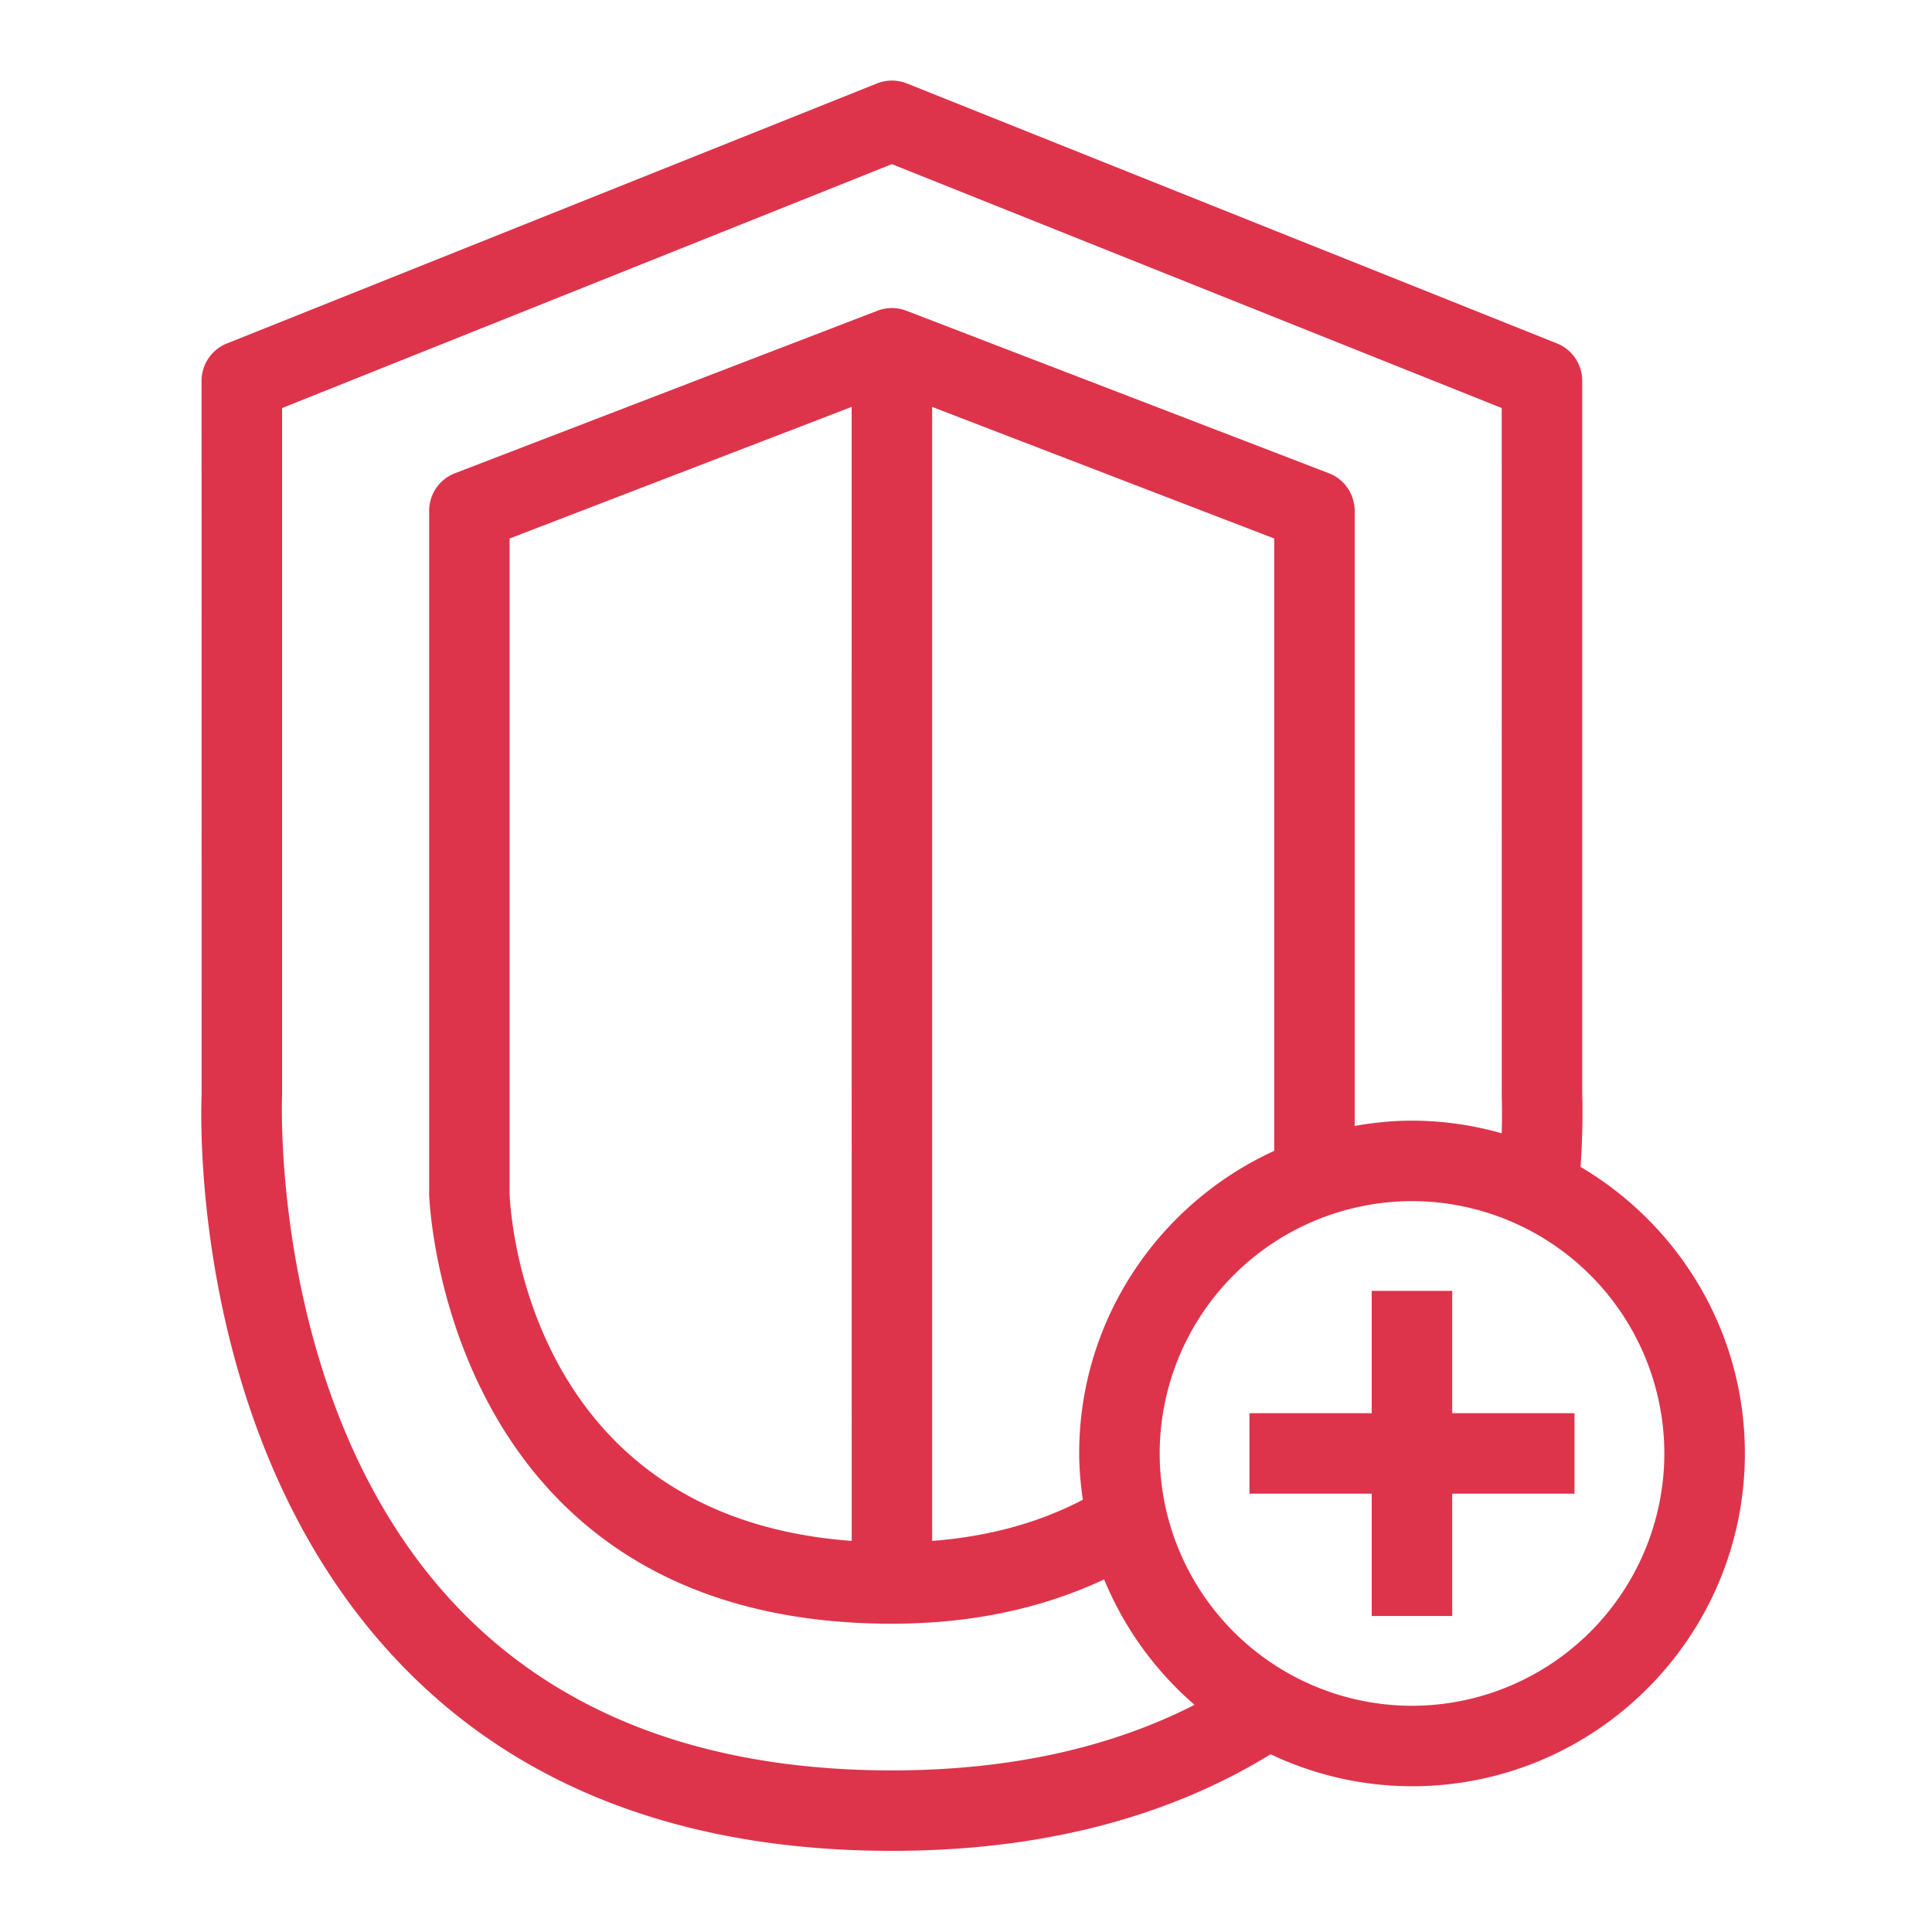 <svg xmlns="http://www.w3.org/2000/svg" viewBox="0 0 48 48"><path fill="#DD344C" fill-rule="evenodd" d="M36.08 35.11h3.038v2H36.08v3.039h-2V37.11h-3.038v-2h3.038v-3.038h2zm-1 7.27a6.276 6.276 0 0 1-6.268-6.27 6.276 6.276 0 0 1 6.268-6.268 6.277 6.277 0 0 1 6.27 6.269 6.277 6.277 0 0 1-6.27 6.269m-13.92-4.097c-8.16-.598-8.49-8.315-8.499-8.633V13.379l8.498-3.27zm5.652-2.172c0 .392.038.774.09 1.15-1.085.57-2.337.914-3.743 1.023V10.11l8.498 3.269v15.214c-2.853 1.305-4.845 4.18-4.845 7.518m-4.653 7.874c-4.59 0-8.22-1.362-10.789-4.05C6.712 35.06 7.003 27.35 7.008 27.228v-17.09l15.151-6.06 15.151 6.06.001 17.136c0 .005.014.332-.002.882a8.2 8.2 0 0 0-2.229-.314c-.485 0-.959.05-1.423.132V12.692c0-.414-.255-.785-.64-.934L22.518 7.72a1 1 0 0 0-.718 0l-10.498 4.038c-.386.149-.64.52-.64.934v16.98c.002.107.361 10.669 11.497 10.669 1.976 0 3.735-.38 5.273-1.101a8.3 8.3 0 0 0 2.246 3.116c-2.106 1.076-4.623 1.629-7.519 1.629m17.11-14.991c.071-1.083.042-1.766.041-1.766V9.462a1 1 0 0 0-.628-.93L22.53 2.073a1 1 0 0 0-.742 0l-16.15 6.46a1 1 0 0 0-.63.93L5.01 27.18c-.017.349-.345 8.62 4.905 14.124 2.961 3.106 7.081 4.68 12.245 4.68 3.67 0 6.826-.813 9.408-2.4a8.2 8.2 0 0 0 3.513.795c4.56 0 8.27-3.71 8.27-8.27 0-3.03-1.644-5.676-4.08-7.116"/></svg>